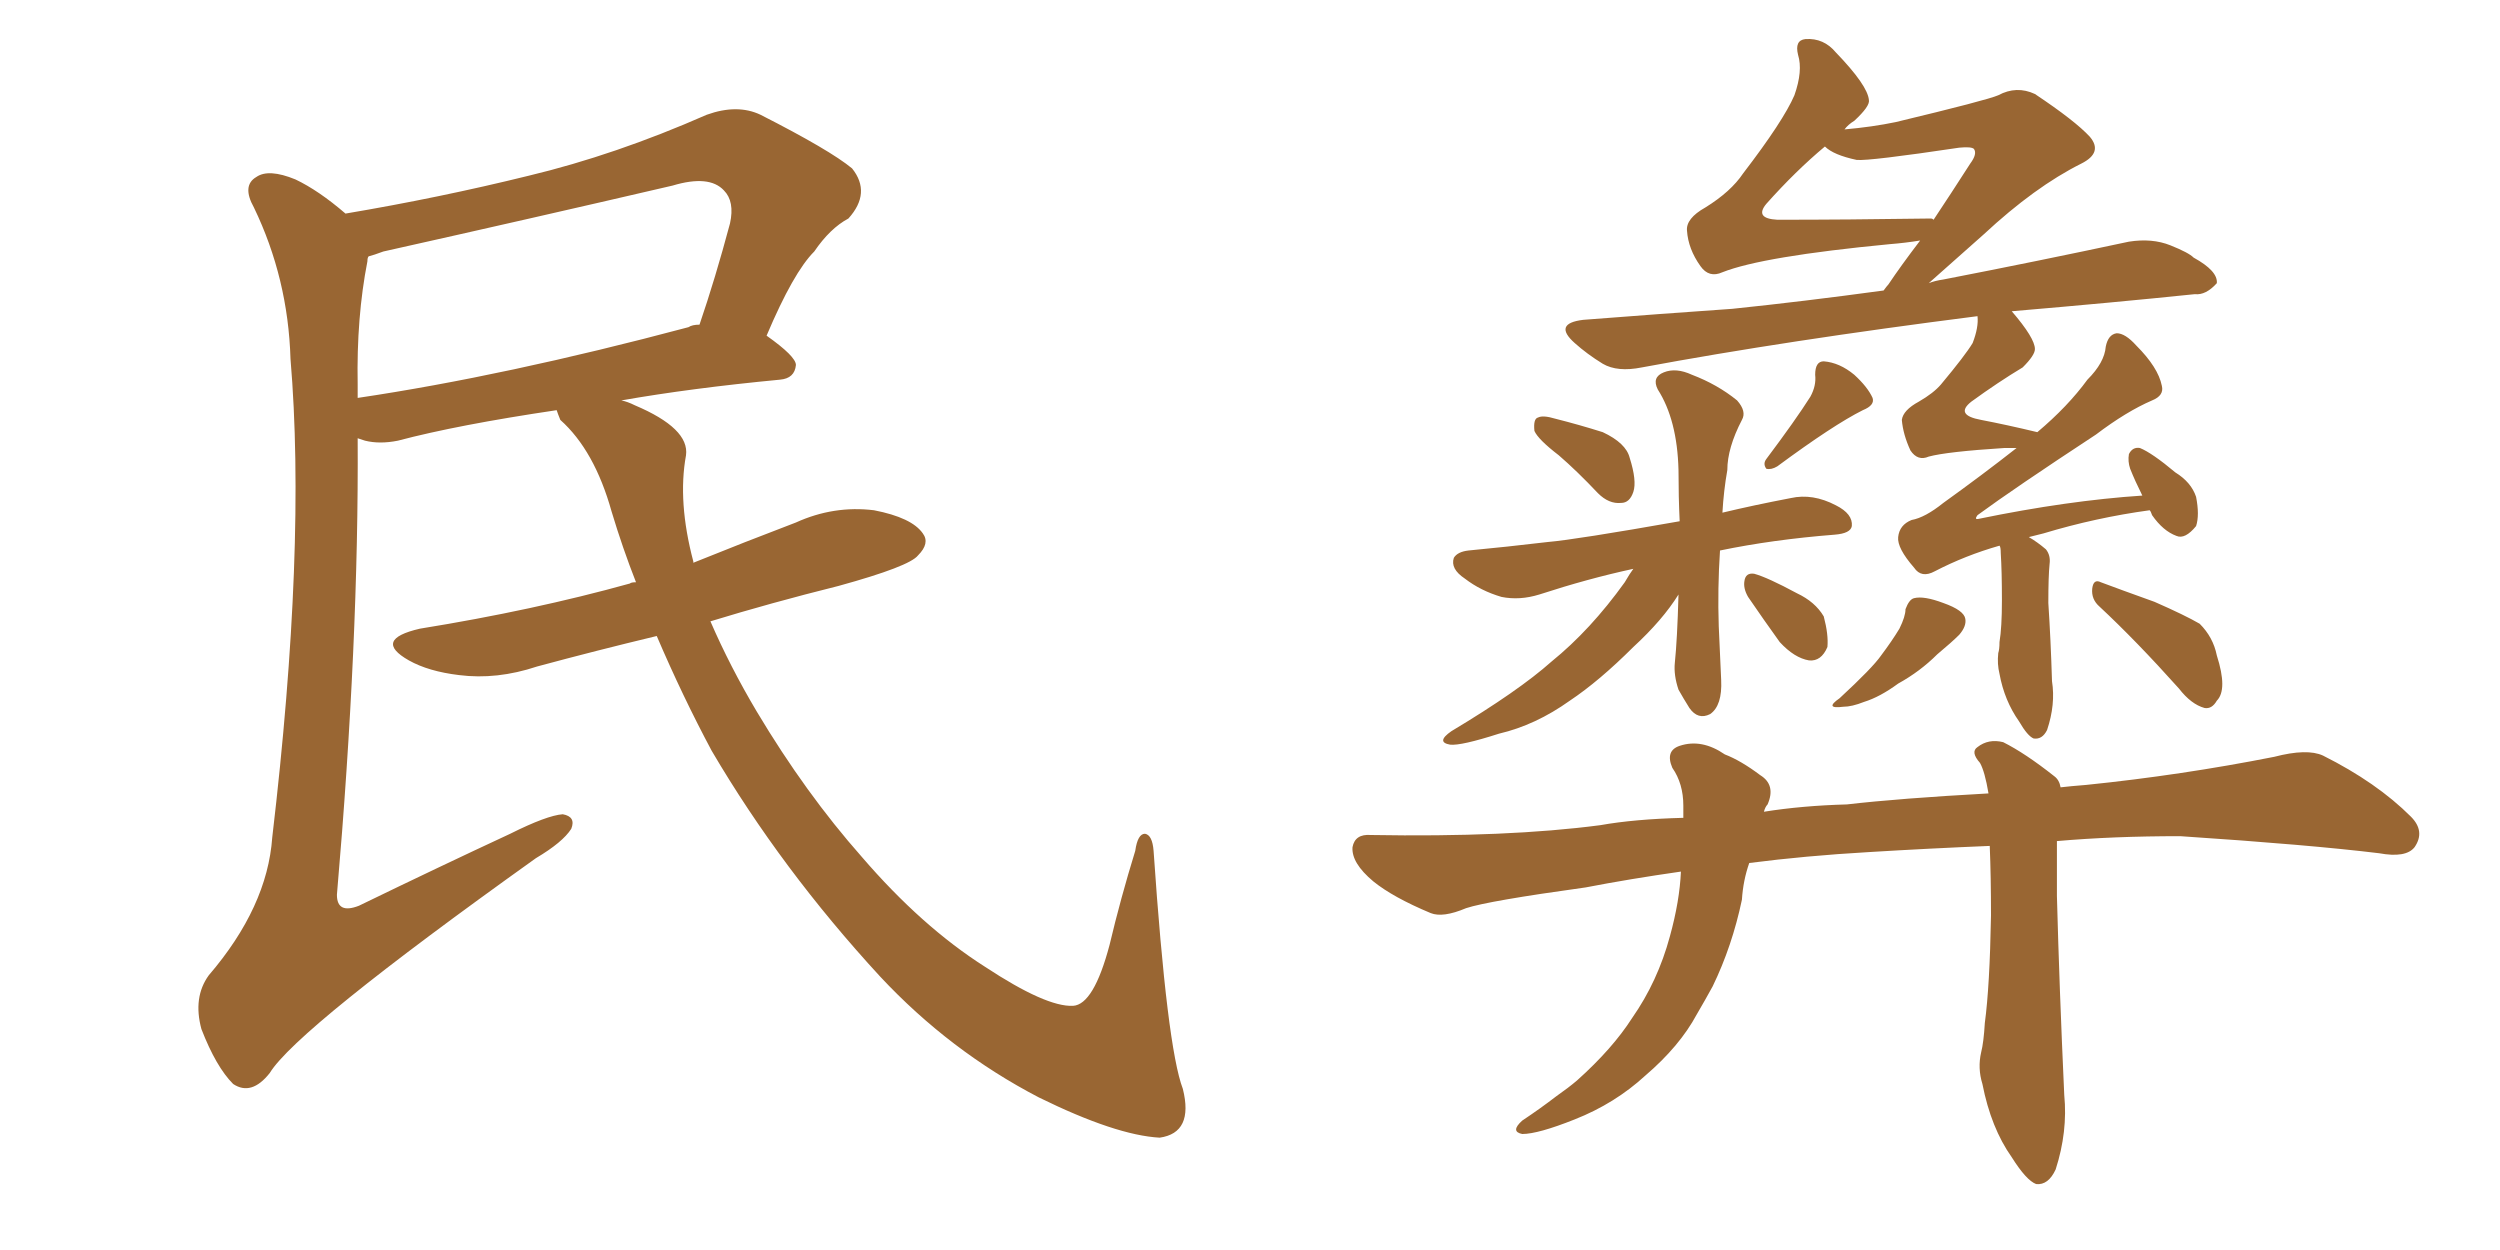<svg xmlns="http://www.w3.org/2000/svg" xmlns:xlink="http://www.w3.org/1999/xlink" width="300" height="150"><path fill="#996633" padding="10" d="M78.81 76.32L78.81 76.32Q71.48 78.08 64.45 79.98L64.45 79.98Q59.62 81.59 55.08 81.01L55.08 81.01Q51.42 80.57 49.07 79.25L49.07 79.25Q44.68 76.76 50.39 75.44L50.39 75.44Q64.01 73.24 75.59 70.02L75.59 70.02Q75.73 69.87 76.32 69.87L76.32 69.87Q74.71 65.77 73.39 61.38L73.39 61.38Q71.34 54.05 67.24 50.39L67.24 50.39Q66.94 49.66 66.80 49.22L66.80 49.22Q54.93 50.98 47.75 52.88L47.75 52.88Q45.56 53.32 43.80 52.88L43.80 52.88Q43.36 52.73 42.92 52.59L42.92 52.59Q43.07 76.90 40.43 107.37L40.43 107.37Q40.43 109.72 43.07 108.69L43.07 108.69Q52.73 104.00 61.23 100.05L61.23 100.05Q65.63 97.85 67.53 97.71L67.53 97.71Q69.14 98.00 68.55 99.46L68.55 99.46Q67.53 101.07 64.31 102.98L64.31 102.98Q35.60 123.49 32.37 128.76L32.37 128.76Q30.18 131.54 27.98 130.08L27.98 130.08Q25.93 128.03 24.17 123.49L24.17 123.49Q23.14 119.68 25.05 117.04L25.05 117.04Q32.08 108.84 32.67 100.49L32.67 100.49Q36.77 65.63 34.86 43.07L34.86 43.07Q34.57 33.40 30.47 24.90L30.47 24.90Q29.00 22.27 30.76 21.24L30.76 21.24Q32.23 20.21 35.45 21.53L35.45 21.53Q38.23 22.85 41.46 25.63L41.46 25.63Q52.73 23.73 63.43 21.09L63.43 21.09Q73.83 18.60 84.81 13.77L84.81 13.77Q88.48 12.45 91.26 13.77L91.26 13.77Q99.61 18.02 102.25 20.21L102.25 20.21Q104.59 23.14 101.81 26.22L101.81 26.22Q99.61 27.39 97.71 30.18L97.71 30.18Q95.21 32.67 91.99 40.28L91.99 40.28Q95.51 42.77 95.51 43.80L95.51 43.80Q95.36 45.41 93.60 45.56L93.60 45.56Q82.91 46.58 74.56 48.05L74.56 48.05Q75.29 48.19 76.17 48.63L76.17 48.63Q82.76 51.42 82.32 54.64L82.32 54.64Q81.30 60.21 83.20 67.38L83.20 67.38Q83.20 67.38 83.20 67.53L83.20 67.53Q89.36 65.04 95.51 62.70L95.51 62.70Q100.05 60.64 104.88 61.23L104.88 61.23Q109.42 62.11 110.74 64.01L110.74 64.01Q111.62 65.19 110.16 66.65L110.16 66.65Q109.13 67.97 100.63 70.31L100.63 70.31Q92.43 72.36 85.25 74.56L85.25 74.56Q87.60 79.98 90.82 85.40L90.82 85.40Q96.68 95.21 103.42 102.83L103.42 102.83Q110.60 111.18 118.21 116.02L118.21 116.02Q125.54 120.85 128.76 120.70L128.76 120.70Q131.25 120.56 133.15 113.38L133.15 113.38Q134.47 107.81 136.23 102.10L136.23 102.10Q136.52 100.05 137.40 100.05L137.40 100.05Q138.28 100.20 138.43 102.10L138.43 102.10Q140.04 125.68 141.94 130.66L141.94 130.66Q143.26 135.94 139.16 136.52L139.16 136.52Q133.89 136.23 124.66 131.69L124.66 131.69Q113.96 126.12 105.62 117.19L105.62 117.19Q93.75 104.30 85.40 90.09L85.40 90.09Q81.88 83.50 78.81 76.32ZM42.92 46.14L42.92 46.14L42.92 46.14Q42.92 46.88 42.92 47.75L42.92 47.75Q60.64 45.12 82.62 39.26L82.62 39.26Q83.06 38.96 83.94 38.96L83.94 38.96Q85.84 33.40 87.60 26.81L87.60 26.81Q88.18 24.17 86.87 22.85L86.87 22.85Q85.11 20.95 80.71 22.27L80.71 22.27Q63.72 26.22 46.00 30.18L46.00 30.18Q44.82 30.62 44.24 30.76L44.24 30.76Q44.09 30.91 44.09 31.35L44.09 31.35Q42.77 38.09 42.92 46.14ZM187.06 54.64L187.06 54.64Q184.57 52.73 184.13 51.71L184.13 51.71Q183.98 50.24 184.57 50.10L184.57 50.10Q185.16 49.80 186.62 50.24L186.62 50.24Q189.55 50.98 192.33 51.86L192.33 51.86Q195.12 53.17 195.56 54.93L195.56 54.93Q196.44 57.71 196.00 59.03L196.00 59.03Q195.56 60.35 194.53 60.35L194.53 60.35Q193.07 60.50 191.75 59.18L191.75 59.18Q189.26 56.54 187.06 54.64ZM217.24 47.61L217.24 47.61Q217.97 46.29 217.82 44.97L217.82 44.97Q217.82 43.36 218.85 43.36L218.85 43.36Q220.75 43.51 222.51 44.97L222.51 44.97Q224.12 46.44 224.71 47.75L224.71 47.75Q225 48.63 223.54 49.22L223.54 49.22Q220.02 50.98 213.28 55.96L213.28 55.96Q212.55 56.40 211.96 56.25L211.96 56.25Q211.52 55.66 211.96 55.08L211.96 55.08Q215.48 50.39 217.24 47.61ZM196.00 68.26L196.00 68.26Q190.58 69.43 184.72 71.34L184.72 71.34Q182.37 72.07 180.18 71.63L180.18 71.63Q177.69 70.90 175.78 69.43L175.78 69.43Q174.02 68.26 174.46 66.94L174.46 66.94Q174.90 66.21 176.22 66.06L176.22 66.06Q180.76 65.63 185.74 65.04L185.74 65.04Q189.11 64.75 201.56 62.55L201.56 62.55Q201.42 59.62 201.42 56.40L201.42 56.40Q201.27 50.39 198.93 46.73L198.93 46.73Q198.19 45.26 199.66 44.68L199.66 44.68Q201.12 44.09 203.03 44.97L203.03 44.97Q206.10 46.14 208.45 48.05L208.45 48.05Q209.62 49.37 209.03 50.39L209.03 50.39Q207.28 53.76 207.28 56.40L207.28 56.40Q206.84 58.89 206.69 61.52L206.69 61.52Q210.35 60.64 214.89 59.77L214.89 59.77Q217.53 59.18 220.31 60.64L220.31 60.64Q222.36 61.67 222.22 63.13L222.22 63.13Q222.07 64.01 220.17 64.16L220.17 64.16Q212.70 64.75 206.40 66.06L206.40 66.06Q206.10 70.61 206.25 75.15L206.25 75.15Q206.40 78.37 206.54 81.59L206.54 81.59Q206.69 84.67 205.22 85.69L205.22 85.69Q203.76 86.43 202.73 84.96L202.73 84.96Q202.00 83.79 201.42 82.76L201.42 82.76Q200.83 81.01 200.98 79.54L200.98 79.54Q201.27 76.76 201.42 71.34L201.42 71.34Q199.51 74.41 196.00 77.64L196.00 77.64Q191.89 81.74 188.38 84.08L188.38 84.08Q184.28 87.01 179.88 88.04L179.88 88.04Q175.34 89.50 174.02 89.36L174.02 89.36Q172.27 89.06 174.17 87.74L174.17 87.74Q182.23 82.91 186.18 79.39L186.18 79.39Q190.87 75.59 194.97 69.87L194.97 69.87Q195.56 68.85 196.00 68.26ZM209.77 71.63L209.77 71.63Q209.18 70.61 209.33 69.73L209.33 69.73Q209.47 68.70 210.50 68.85L210.50 68.85Q212.11 69.29 215.63 71.19L215.63 71.19Q217.82 72.22 218.85 73.97L218.85 73.97Q219.43 76.17 219.29 77.64L219.29 77.64Q218.55 79.39 217.09 79.25L217.09 79.25Q215.33 78.96 213.57 77.05L213.57 77.05Q211.67 74.41 209.77 71.63ZM239.94 65.48L239.94 65.48Q235.84 66.65 232.18 68.55L232.18 68.55Q230.57 69.43 229.69 68.12L229.69 68.12Q227.64 65.77 227.78 64.45L227.78 64.45Q227.93 62.99 229.39 62.40L229.39 62.40Q231.01 62.11 233.20 60.35L233.20 60.35Q237.89 56.98 241.99 53.76L241.99 53.76Q241.11 53.76 240.53 53.76L240.53 53.76Q233.64 54.20 231.45 54.79L231.45 54.79Q230.13 55.37 229.25 54.05L229.25 54.05Q228.37 52.15 228.22 50.39L228.22 50.39Q228.37 49.22 230.27 48.19L230.27 48.19Q232.03 47.17 232.91 46.14L232.91 46.14Q235.84 42.63 236.72 41.16L236.72 41.16Q237.45 39.26 237.30 37.94L237.30 37.94Q214.31 40.87 197.02 44.09L197.02 44.09Q194.09 44.68 192.33 43.65L192.33 43.65Q190.43 42.48 188.96 41.16L188.96 41.16Q186.33 38.82 189.99 38.38L189.99 38.38Q199.37 37.65 207.86 37.06L207.86 37.06Q216.36 36.18 226.03 34.86L226.03 34.86Q226.46 34.28 226.61 34.13L226.61 34.13Q228.08 31.93 230.42 28.86L230.42 28.86Q228.66 29.15 226.76 29.30L226.76 29.30Q211.52 30.76 206.69 32.67L206.69 32.67Q205.08 33.40 204.05 31.93L204.05 31.93Q202.59 29.88 202.44 27.69L202.44 27.69Q202.29 26.22 204.64 24.90L204.64 24.90Q207.71 23.00 209.18 20.80L209.18 20.80Q214.01 14.50 215.33 11.43L215.33 11.43Q216.36 8.50 215.77 6.59L215.77 6.59Q215.33 4.83 216.65 4.69L216.65 4.69Q218.85 4.54 220.31 6.30L220.31 6.30Q224.12 10.25 224.27 12.01L224.27 12.01Q224.41 12.74 222.51 14.50L222.51 14.50Q221.78 14.94 221.34 15.53L221.34 15.53Q224.71 15.23 227.49 14.65L227.49 14.65Q238.48 12.01 239.79 11.43L239.79 11.43Q241.99 10.25 244.19 11.28L244.19 11.28Q249.02 14.50 250.78 16.41L250.78 16.41Q252.39 18.31 249.76 19.63L249.76 19.63Q244.19 22.41 238.04 28.13L238.04 28.13Q234.08 31.64 231.45 33.98L231.45 33.98Q232.18 33.69 233.20 33.54L233.20 33.54Q244.48 31.35 255.47 29.00L255.47 29.00Q258.25 28.56 260.45 29.44L260.45 29.44Q262.65 30.32 263.23 30.91L263.23 30.91Q266.16 32.52 266.02 33.98L266.02 33.98Q264.70 35.45 263.38 35.30L263.38 35.30Q253.42 36.33 241.41 37.35L241.41 37.35Q244.19 40.58 244.19 41.89L244.19 41.89Q244.19 42.63 242.72 44.09L242.72 44.09Q239.79 45.85 236.57 48.19L236.57 48.19Q234.52 49.80 237.74 50.39L237.74 50.39Q240.82 50.98 244.48 51.86L244.48 51.86Q248.14 48.78 250.49 45.56L250.49 45.56Q252.54 43.51 252.69 41.60L252.69 41.60Q252.98 40.14 254.00 39.99L254.00 39.99Q255.03 39.99 256.35 41.46L256.35 41.46Q258.98 44.09 259.42 46.29L259.42 46.29Q259.72 47.46 258.25 48.05L258.25 48.05Q255.18 49.37 251.51 52.15L251.51 52.15Q241.70 58.59 237.30 61.82L237.30 61.82Q236.87 62.40 237.45 62.26L237.45 62.26Q248.14 60.06 257.08 59.47L257.08 59.47Q256.20 57.71 255.62 56.25L255.62 56.25Q255.32 55.37 255.47 54.49L255.47 54.49Q255.91 53.61 256.79 53.76L256.79 53.76Q258.25 54.35 261.04 56.69L261.04 56.69Q262.94 57.86 263.53 59.62L263.53 59.62Q263.96 61.82 263.53 63.13L263.53 63.13Q262.21 64.75 261.18 64.31L261.18 64.31Q259.57 63.72 258.25 61.82L258.25 61.82Q258.11 61.38 257.96 61.23L257.96 61.23Q251.51 62.11 245.21 64.01L245.21 64.01Q244.04 64.31 243.46 64.45L243.46 64.45Q244.48 65.04 245.51 65.92L245.51 65.92Q246.09 66.65 245.95 67.68L245.95 67.68Q245.80 69.14 245.80 72.36L245.80 72.36Q246.09 76.76 246.24 81.74L246.24 81.74Q246.68 84.52 245.65 87.60L245.65 87.60Q245.07 88.77 244.04 88.62L244.04 88.62Q243.31 88.33 242.29 86.57L242.29 86.57Q240.53 84.08 239.94 80.86L239.94 80.86Q239.65 79.69 239.79 78.37L239.79 78.37Q239.94 77.93 239.94 77.05L239.94 77.05Q240.23 75.29 240.23 72.07L240.23 72.07Q240.23 68.55 240.09 66.36L240.09 66.36Q240.09 65.63 239.94 65.48ZM222.80 19.19L222.80 19.19Q220.02 18.60 218.99 17.58L218.99 17.58Q215.48 20.51 211.96 24.46L211.96 24.46Q210.50 26.22 213.28 26.37L213.28 26.37Q221.63 26.37 231.74 26.22L231.74 26.22Q231.88 26.22 232.03 26.37L232.03 26.37Q234.08 23.29 236.43 19.63L236.43 19.63Q237.30 18.46 236.87 17.87L236.87 17.87Q236.57 17.58 235.11 17.72L235.11 17.72Q224.27 19.34 222.80 19.19ZM228.66 73.10L228.66 73.10Q229.10 71.92 229.69 71.78L229.69 71.78Q230.86 71.48 233.20 72.36L233.20 72.36Q235.69 73.24 235.84 74.27L235.84 74.27Q235.99 75.15 235.11 76.17L235.11 76.17Q234.23 77.05 232.47 78.52L232.47 78.52Q230.42 80.57 227.78 82.03L227.78 82.03Q225.59 83.64 223.68 84.23L223.68 84.23Q222.22 84.81 221.19 84.81L221.19 84.81Q218.85 85.11 220.75 83.79L220.75 83.79Q224.71 80.13 225.73 78.66L225.73 78.66Q227.05 76.90 227.93 75.44L227.93 75.44Q228.66 73.97 228.66 73.10ZM251.95 72.80L251.95 72.80Q250.93 71.92 251.07 70.61L251.07 70.61Q251.22 69.43 252.10 69.87L252.10 69.87Q254.44 70.75 258.54 72.22L258.54 72.22Q262.21 73.83 263.96 74.85L263.96 74.85Q265.58 76.46 266.02 78.66L266.02 78.66Q267.33 82.76 266.02 84.08L266.02 84.08Q265.43 85.11 264.55 84.96L264.55 84.96Q262.94 84.52 261.47 82.62L261.47 82.62Q256.35 76.90 251.95 72.80ZM238.77 101.51L238.77 101.51L238.77 101.51Q231.45 101.81 224.27 102.25L224.27 102.25Q216.65 102.69 209.91 103.56L209.91 103.56Q209.18 105.62 209.03 107.96L209.03 107.96Q207.86 113.53 205.52 118.36L205.52 118.36Q204.64 119.97 203.61 121.73L203.61 121.73Q201.56 125.54 197.46 129.05L197.46 129.05Q193.80 132.42 188.96 134.33L188.96 134.33Q184.57 136.08 182.67 136.08L182.67 136.08Q181.20 135.79 182.67 134.47L182.67 134.47Q184.86 133.01 186.77 131.54L186.77 131.54Q188.23 130.52 189.26 129.64L189.26 129.64Q193.51 125.83 195.85 122.17L195.85 122.17Q198.93 117.77 200.39 112.35L200.39 112.35Q201.56 108.11 201.71 104.59L201.71 104.59Q195.56 105.47 190.28 106.49L190.28 106.49Q178.56 108.11 175.93 108.98L175.93 108.98Q173.14 110.16 171.68 109.57L171.68 109.57Q167.14 107.67 164.79 105.76L164.79 105.76Q162.16 103.56 162.30 101.66L162.30 101.66Q162.60 100.05 164.50 100.20L164.50 100.20Q180.91 100.49 192.04 99.02L192.04 99.02Q196.14 98.29 202.00 98.14L202.00 98.14Q202.00 97.27 202.00 96.68L202.00 96.68Q202.00 94.04 200.68 92.14L200.68 92.14Q199.80 90.09 201.56 89.50L201.56 89.50Q204.20 88.62 206.98 90.53L206.98 90.53Q208.89 91.26 211.23 93.02L211.23 93.02Q213.13 94.19 212.11 96.53L212.11 96.53Q211.82 96.83 211.67 97.41L211.67 97.41Q216.21 96.68 221.63 96.53L221.63 96.53Q227.93 95.80 238.62 95.21L238.62 95.21Q238.18 92.58 237.60 91.55L237.60 91.55Q236.43 90.23 237.30 89.65L237.30 89.65Q238.62 88.62 240.38 89.06L240.38 89.06Q243.02 90.38 246.53 93.16L246.53 93.16Q247.12 93.60 247.27 94.48L247.27 94.48Q248.44 94.34 250.34 94.19L250.34 94.19Q261.77 93.02 272.90 90.82L272.90 90.82Q276.86 89.79 278.76 90.67L278.76 90.67Q285.21 93.90 289.31 98.00L289.31 98.00Q291.06 99.76 289.75 101.66L289.75 101.66Q288.72 102.98 285.50 102.39L285.50 102.39Q277.15 101.37 261.62 100.34L261.62 100.34Q253.56 100.34 246.83 100.93L246.83 100.93Q246.83 103.56 246.83 107.52L246.83 107.52Q247.12 118.51 247.71 131.40L247.71 131.40Q248.14 135.79 246.68 140.33L246.68 140.33Q245.80 142.24 244.34 142.09L244.34 142.09Q243.16 141.65 241.41 138.87L241.41 138.87Q238.92 135.35 237.89 130.08L237.89 130.08Q237.30 128.17 237.74 126.27L237.74 126.27Q238.04 125.10 238.18 122.75L238.18 122.75Q238.77 118.36 238.92 109.86L238.92 109.86Q238.92 105.18 238.77 101.51Z"/></svg>